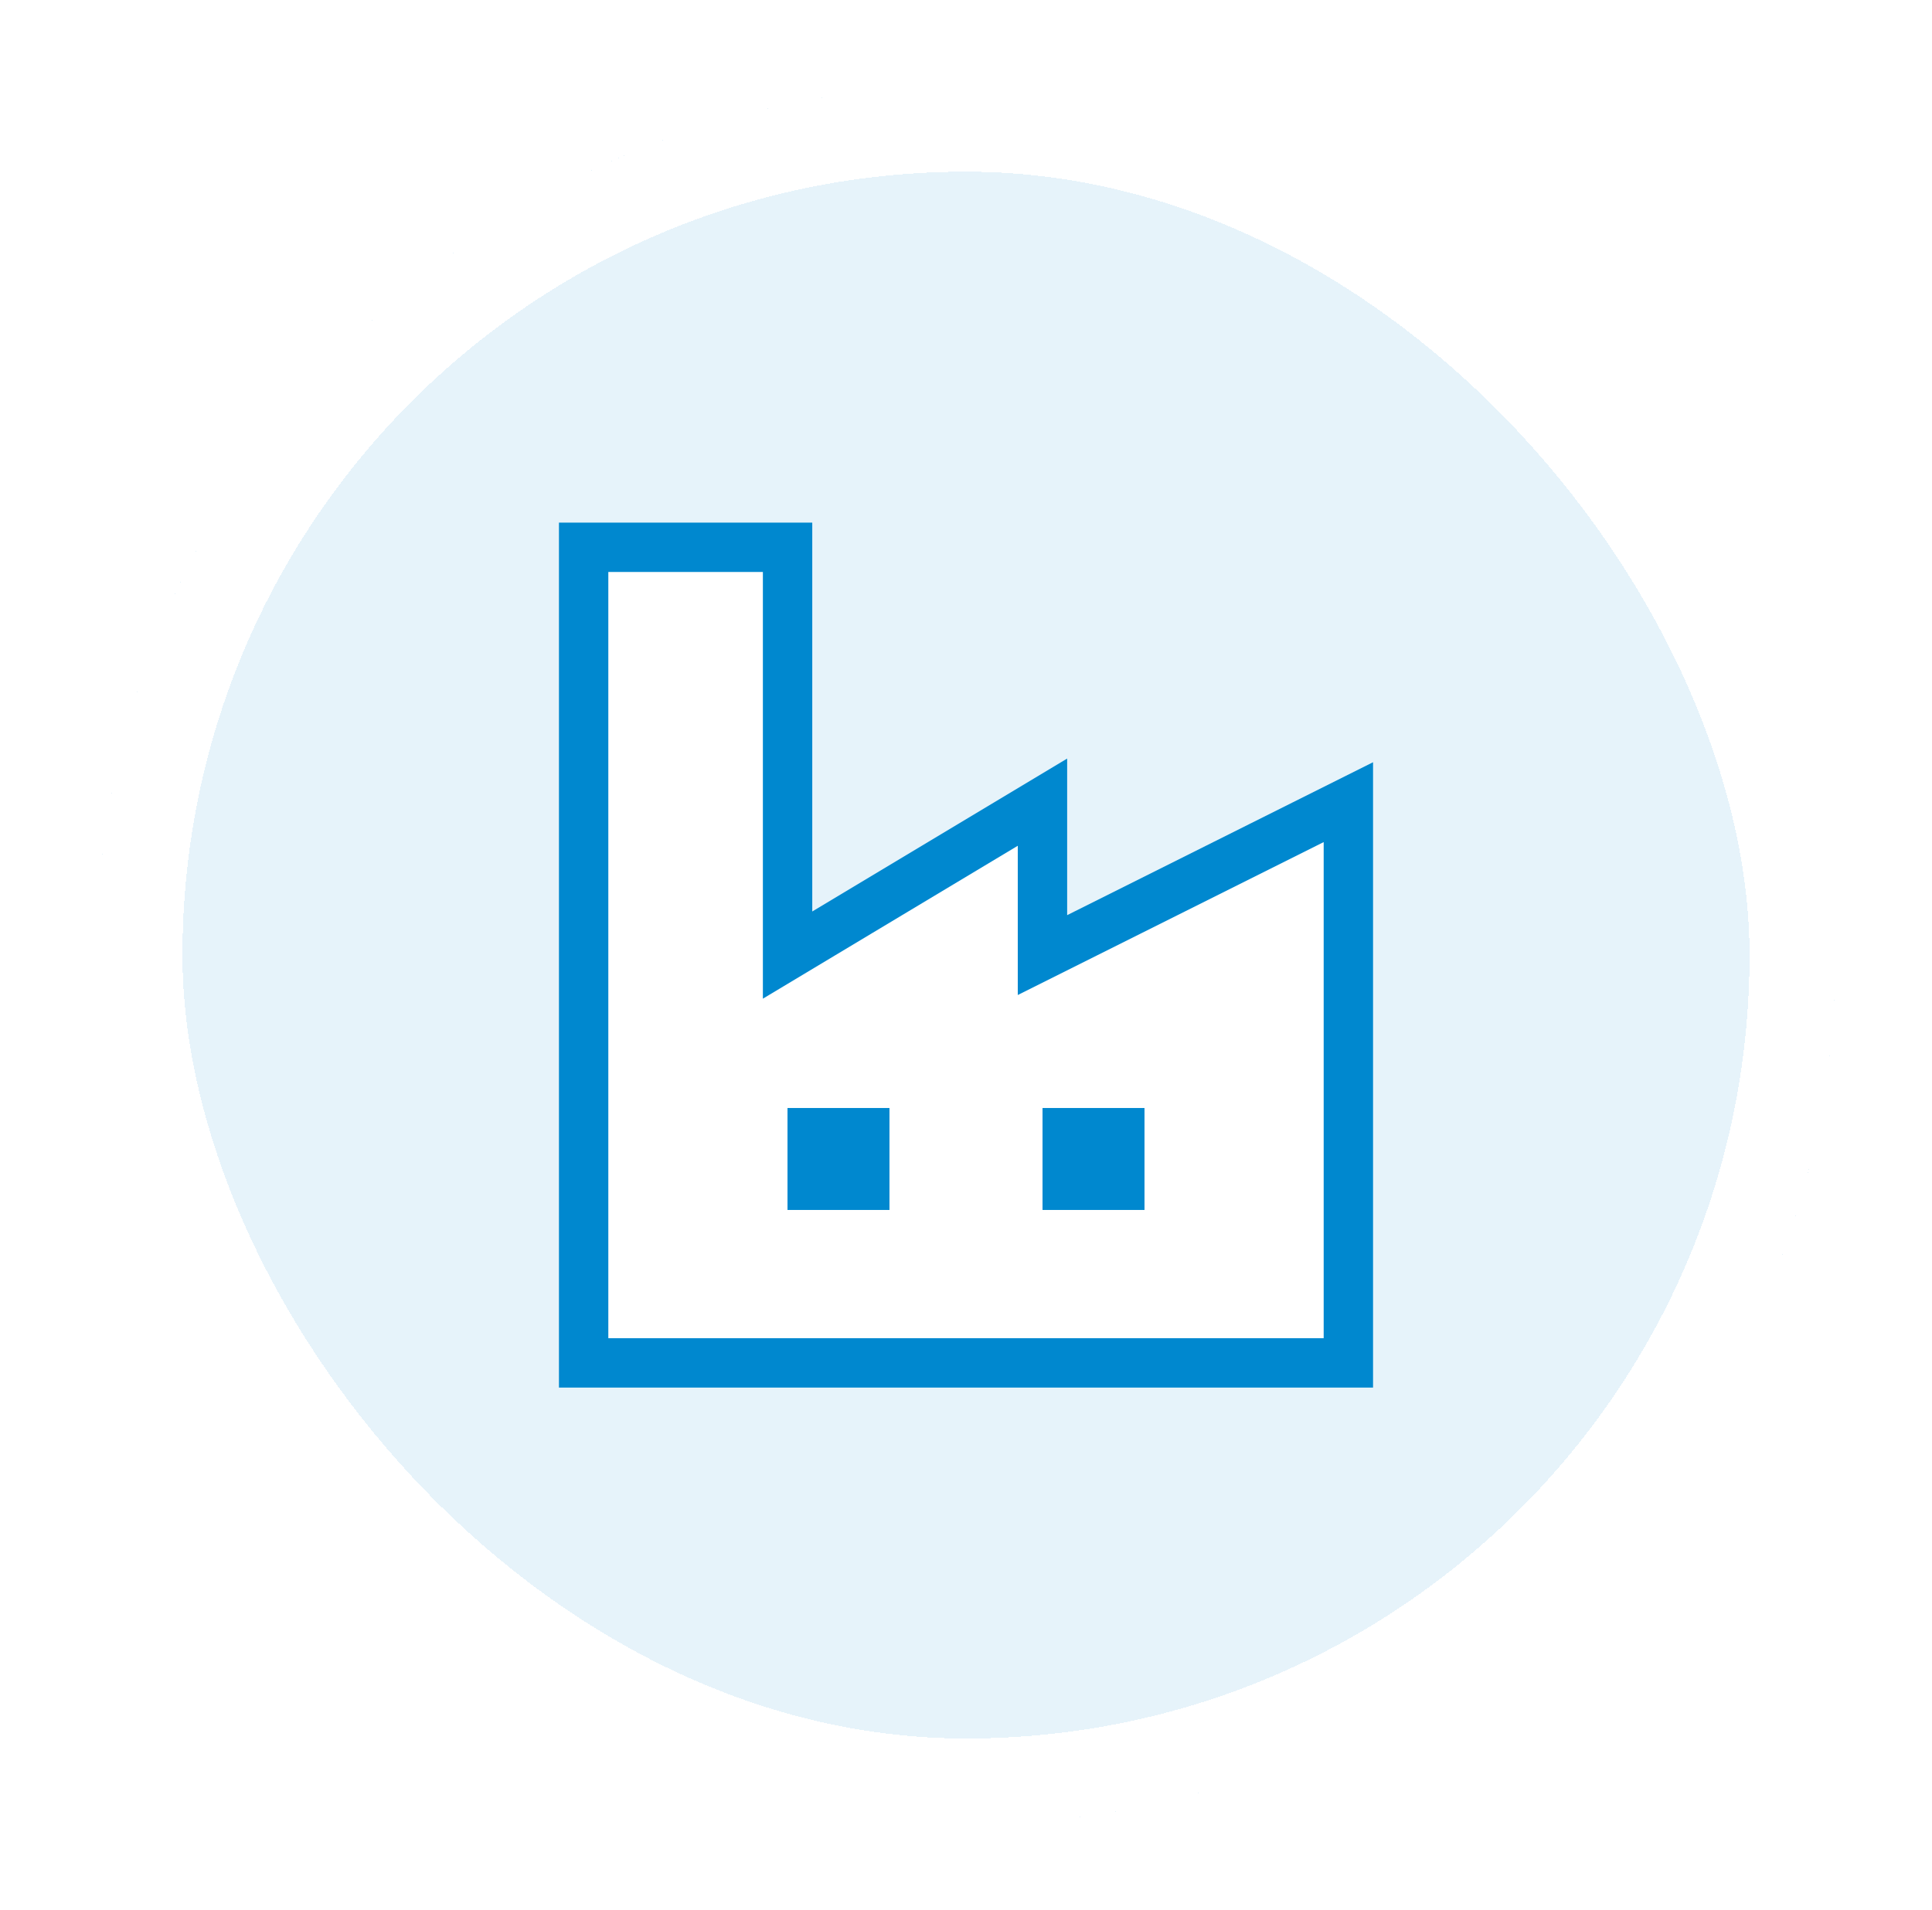 <svg width="90" height="89" viewBox="0 0 90 89" fill="none" xmlns="http://www.w3.org/2000/svg">
<g filter="url(#filter0_d_604_15534)">
<rect x="4.5" y="2" width="81" height="81" rx="40.5" fill="#0088CF" fill-opacity="0.1" shape-rendering="crispEdges"/>
<rect x="6.5" y="4" width="77" height="77" rx="38.5" stroke="white" stroke-width="4" shape-rendering="crispEdges"/>
<path d="M48.562 42.5V35.375L36.688 42.5V23.5H27.188V61.5H62.812V35.375L48.562 42.5Z" fill="white" stroke="#0088CF" stroke-width="2.3"/>
<path d="M36.685 49.625H41.435V54.375H36.685V49.625Z" fill="#0088CF"/>
<path d="M48.565 49.625H53.315V54.375H48.565V49.625Z" fill="#0088CF"/>
</g>
<defs>
<filter id="filter0_d_604_15534" x="0.5" y="0" width="89" height="89" filterUnits="userSpaceOnUse" color-interpolation-filters="sRGB">
<feFlood flood-opacity="0" result="BackgroundImageFix"/>
<feColorMatrix in="SourceAlpha" type="matrix" values="0 0 0 0 0 0 0 0 0 0 0 0 0 0 0 0 0 0 127 0" result="hardAlpha"/>
<feOffset dy="2"/>
<feGaussianBlur stdDeviation="2"/>
<feComposite in2="hardAlpha" operator="out"/>
<feColorMatrix type="matrix" values="0 0 0 0 0 0 0 0 0 0 0 0 0 0 0 0 0 0 0.18 0"/>
<feBlend mode="normal" in2="BackgroundImageFix" result="effect1_dropShadow_604_15534"/>
<feBlend mode="normal" in="SourceGraphic" in2="effect1_dropShadow_604_15534" result="shape"/>
</filter>
</defs>
</svg>
